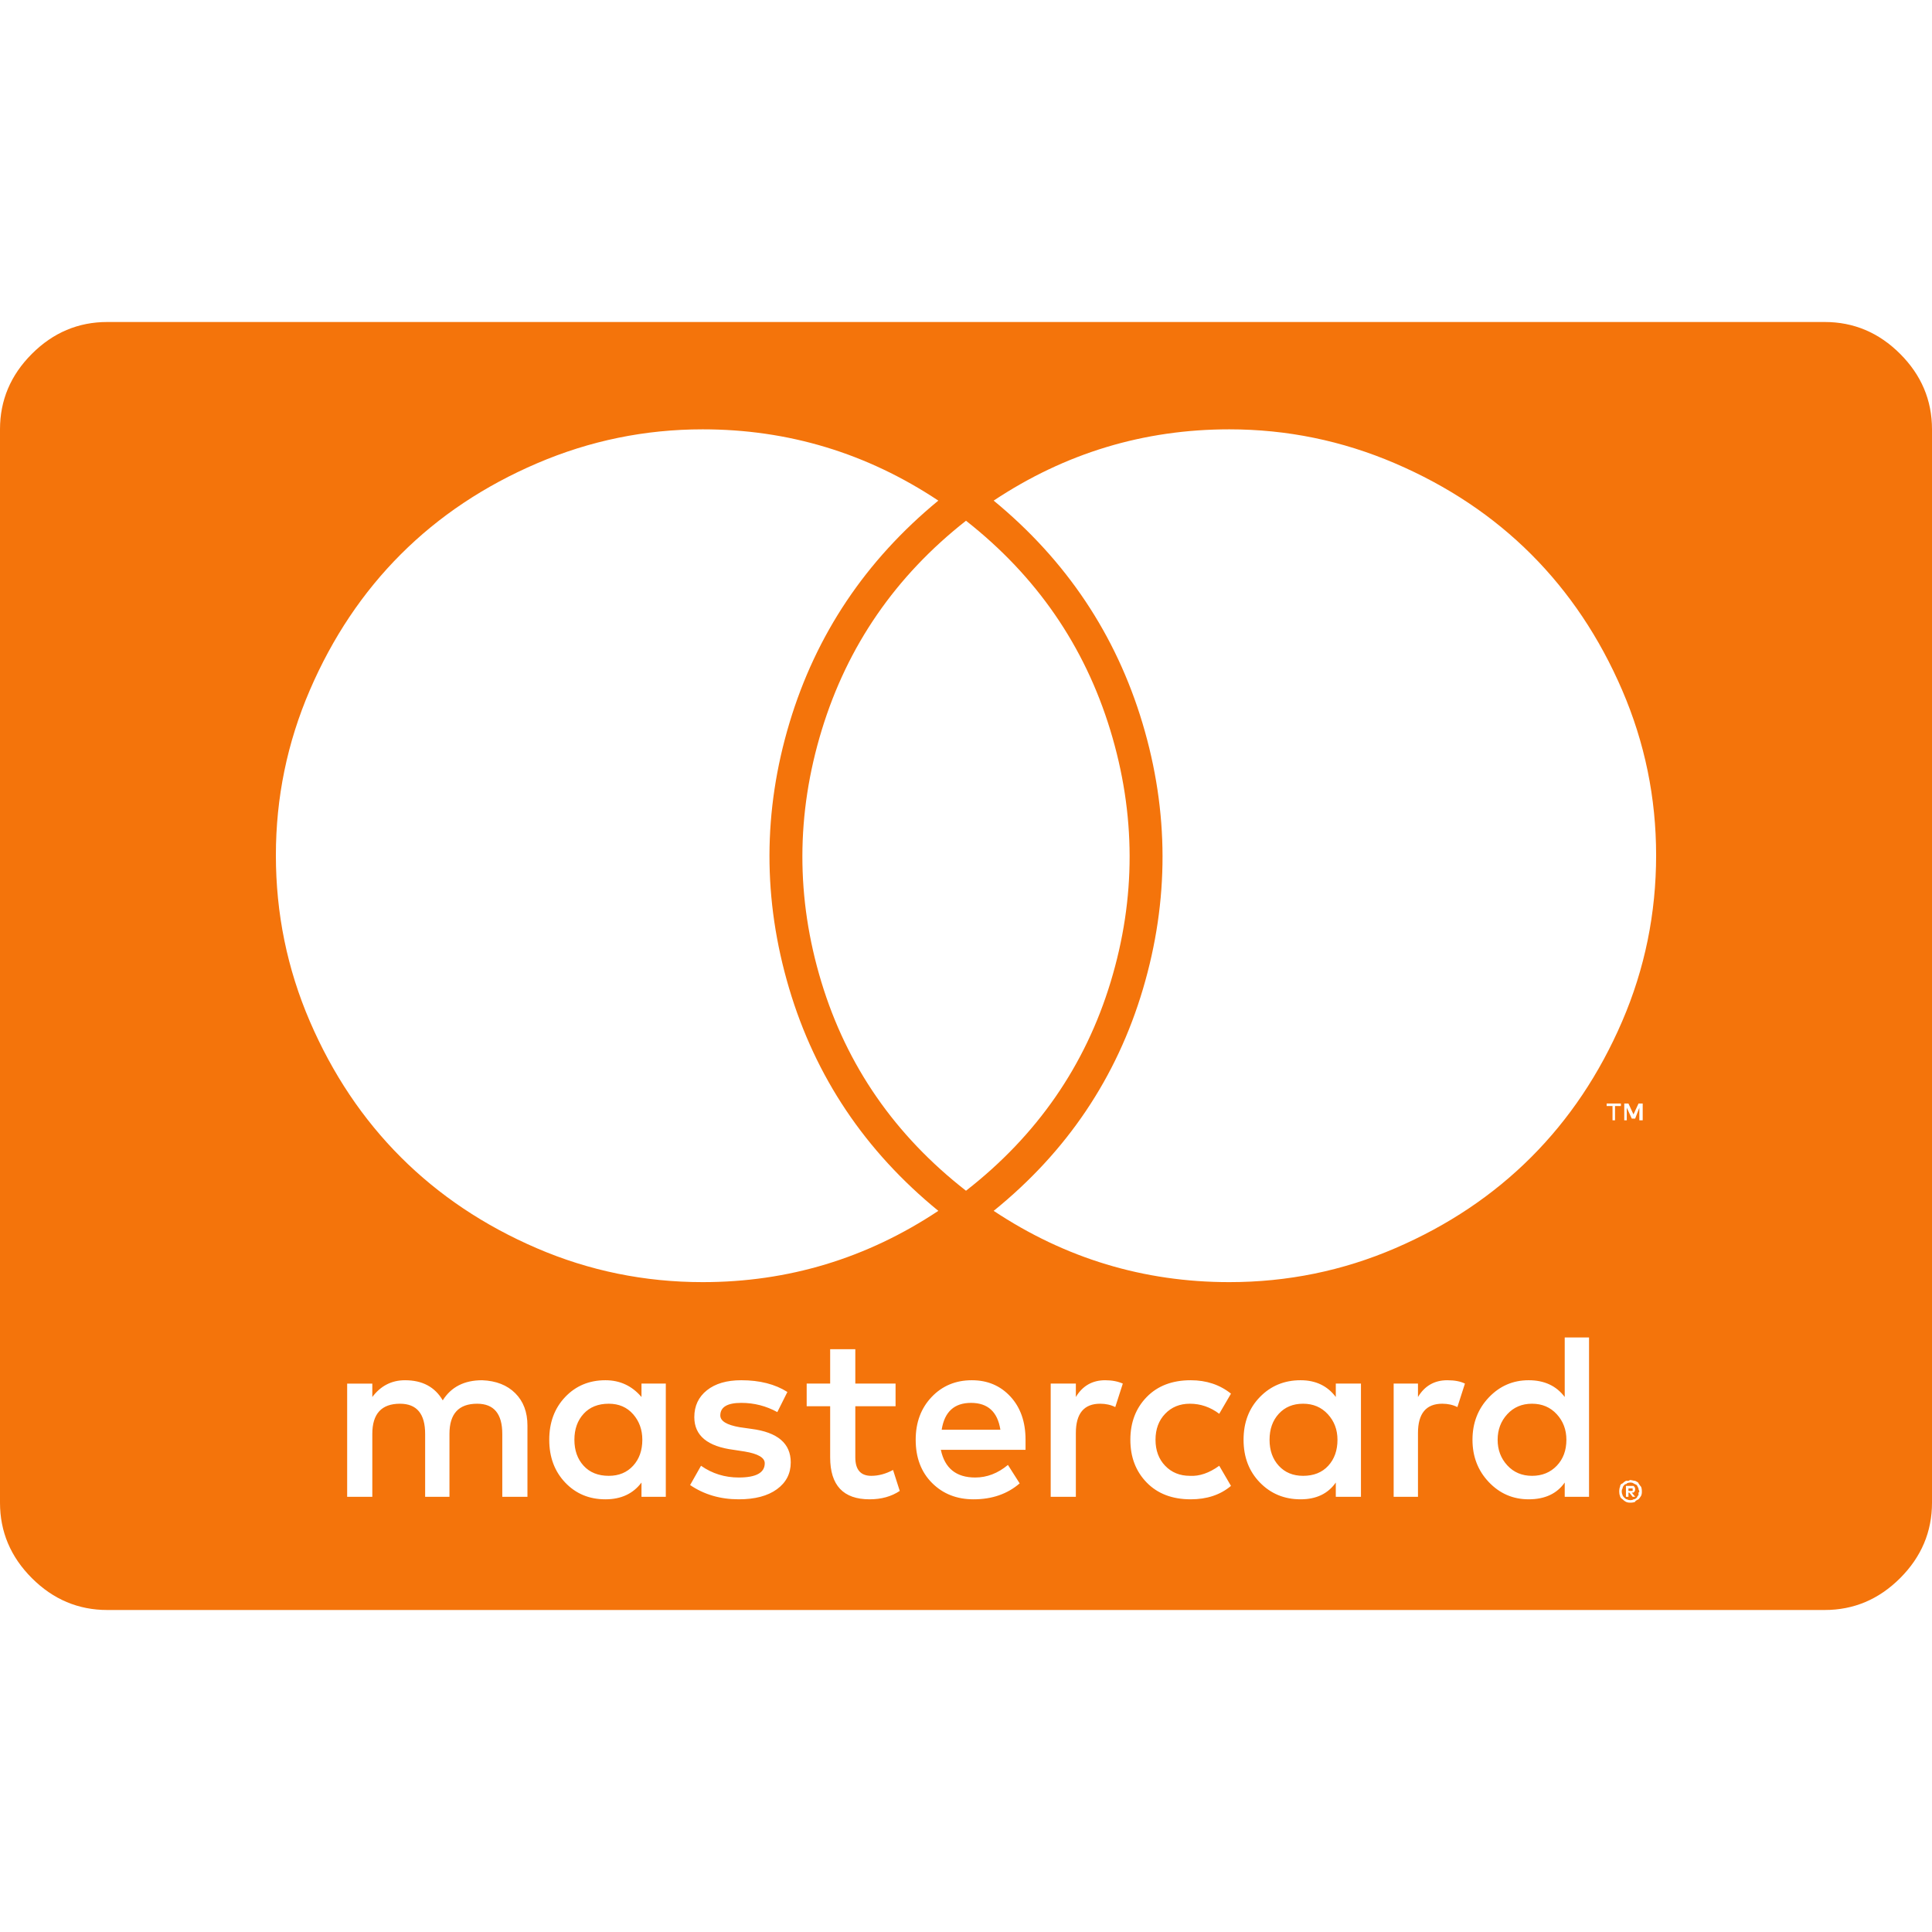 <svg xmlns="http://www.w3.org/2000/svg" width="128" height="128" viewBox="0 0 2304 1536"><path fill="#f4740b" d="M1119 213q-128-85-281-85q-103 0-197.5 40.5T478 277T369.5 439T329 636q0 104 40.5 198T478 996t162 108.5t198 40.5q153 0 281-85q-131-107-178-265.5t.5-316.5T1119 213zm33 24q-126 99-172 249.5t-.5 300.5t172.5 249q127-99 172.5-249t-.5-300.5T1152 237zm33-24q130 107 177.5 265.5t.5 317t-178 264.5q128 85 281 85q104 0 198-40.5T1826 996t108.5-162t40.5-198q0-103-40.5-197T1826 277t-162.5-108.5T1466 128q-153 0-281 85zm741 722h7v-3h-17v3h7v17h3v-17zm29 17h4v-20h-5l-6 13l-6-13h-5v20h3v-15l6 13h4l5-13v15zm-8 440v2h-5v-3h5v1zm0 9h3l-4-5h2l1-1q1-1 1-3t-1-3l-1-1h-9v13h3v-5h1zm-1262-68q0-19 11-31t30-12q18 0 29 12.5t11 30.5q0 19-11 31t-29 12q-19 0-30-12t-11-31zm473-44q30 0 35 32h-70q5-32 35-32zm356 44q0-19 11-31t29-12t29.5 12.5t11.5 30.5q0 19-11 31t-30 12q-18 0-29-12t-11-31zm272 0q0-18 11.5-30.5t29.5-12.5t29.5 12.5t11.5 30.5q0 19-11.5 31t-29.5 12t-29.5-12.5t-11.5-30.5zm158 72q-2 0-4-1q-1 0-3-2t-2-3q-1-2-1-4q0-3 1-4q0-2 2-4l1-1q2 0 2-1q2-1 4-1q3 0 4 1l4 2l2 4v1q1 2 1 3l-1 1v3l-1 1l-1 2q-2 2-4 2q-1 1-4 1zm-1345-4h30v-85q0-24-14.5-38.5T575 1262q-32 0-47 24q-14-24-45-24q-24 0-39 20v-16h-30v135h30v-75q0-36 33-36q30 0 30 36v75h29v-75q0-36 33-36q30 0 30 36v75zm166 0h29v-135h-29v16q-17-20-43-20q-29 0-48 20t-19 51t19 51t48 20q28 0 43-20v17zm178-41q0-34-47-40l-14-2q-23-4-23-14q0-15 25-15q23 0 43 11l12-24q-22-14-55-14q-26 0-41 12t-15 32q0 33 47 39l13 2q24 4 24 14q0 17-31 17q-25 0-45-14l-13 23q25 17 58 17q29 0 45.5-12t16.5-32zm130 34l-8-25q-13 7-26 7q-19 0-19-22v-61h48v-27h-48v-41h-30v41h-28v27h28v61q0 50 47 50q21 0 36-10zm86-132q-29 0-48 20t-19 51q0 32 19.5 51.5t49.5 19.5q33 0 55-19l-14-22q-18 15-39 15q-34 0-41-33h101v-12q0-32-18-51.5t-46-19.5zm159 0q-23 0-35 20v-16h-30v135h30v-76q0-35 29-35q10 0 18 4l9-28q-9-4-21-4zm30 71q0 31 19.5 51t52.5 20q29 0 48-16l-14-24q-18 13-35 12q-18 0-29.5-12t-11.5-31t11.5-31t29.5-12q19 0 35 12l14-24q-20-16-48-16q-33 0-52.5 20t-19.5 51zm245 68h30v-135h-30v16q-15-20-42-20q-29 0-48.5 20t-19.5 51t19.5 51t48.5 20q28 0 42-20v17zm133-139q-23 0-35 20v-16h-29v135h29v-76q0-35 29-35q10 0 18 4l9-28q-8-4-21-4zm140 139h29v-190h-29v71q-15-20-43-20t-47.5 20.5t-19.5 50.5t19.5 50.5t47.5 20.5q29 0 43-20v17zm78-20l-2 1h-3q-2 1-4 3q-3 1-3 4q-1 2-1 6q0 3 1 5q0 2 3 4q2 2 4 3t5 1q4 0 6-1q0-1 2-2l2-1q1-1 3-4q1-2 1-5q0-4-1-6q-1-1-3-4q0-1-2-2l-2-1q-1 0-3-.5t-3-.5zm360-1253v1280q0 52-38 90t-90 38H128q-52 0-90-38t-38-90V128q0-52 38-90t90-38h2048q52 0 90 38t38 90z"/></svg>